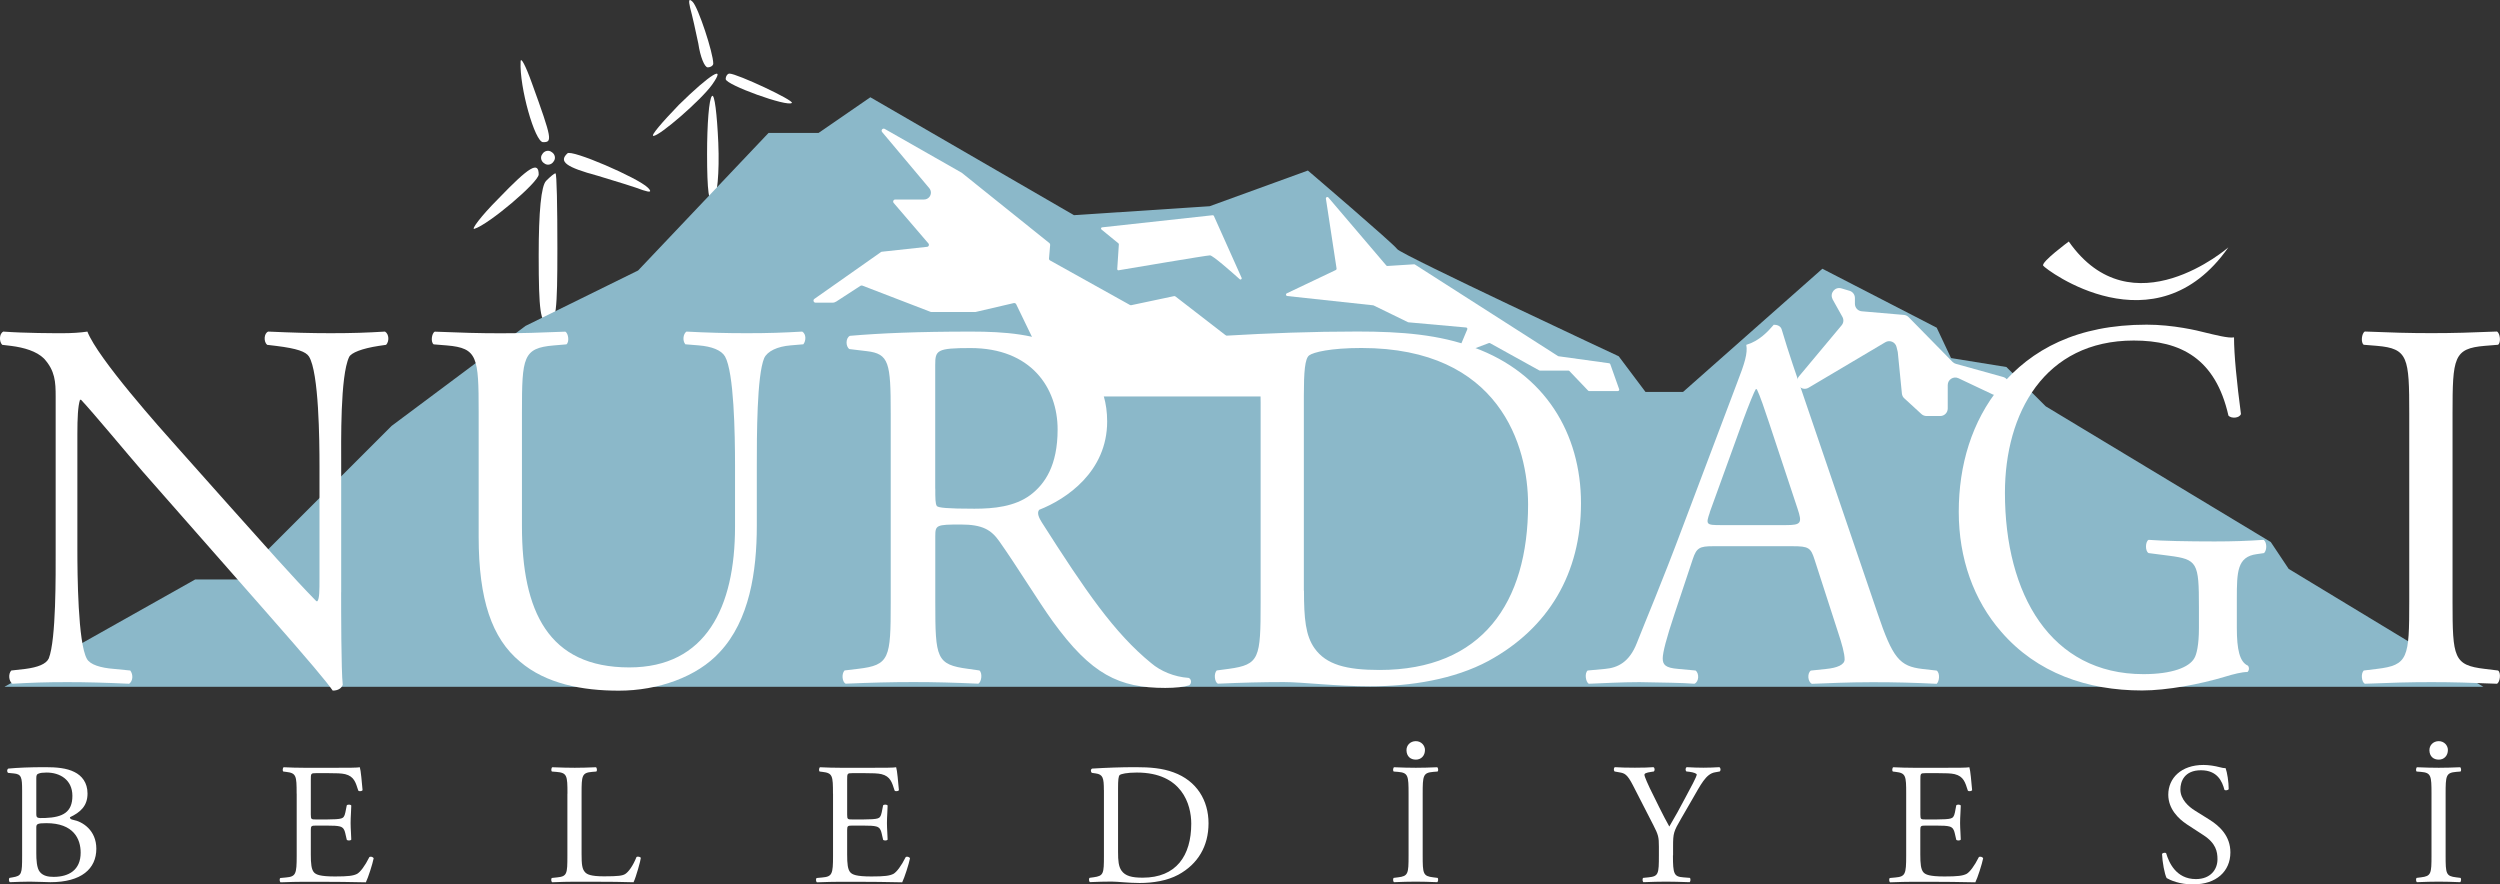 <?xml version="1.0" encoding="UTF-8"?>
<svg id="katman_2" data-name="katman 2" xmlns="http://www.w3.org/2000/svg" viewBox="0 0 371.92 131.58">
  <rect x="0" y="0" width="371.92" height="131.58" fill="#333333" stroke="none"/>
  <defs>
    <style>
      .cls-1 {
        fill: #8bb8c9;
      }

      .cls-1, .cls-2 {
        stroke-width: 0px;
      }

      .cls-2 {
        fill: #fff;
      }
    </style>
  </defs>
  <g id="katman_1" data-name="katman 1">
    <g>
      <g>
        <g>
          <path class="cls-2" d="m102.68,1.2c.28,1.02.83,3.43,1.21,5.29.28,1.95.93,3.53,1.39,3.53s.83-.28.83-.56c0-1.58-2.23-8.35-3.06-9.18-.56-.56-.65-.28-.37.93Z"/>
          <path class="cls-2" d="m77.45,9.18c-.19,3.8,2.13,11.97,3.34,11.97,1.39,0,1.39-.37-1.67-8.81-.93-2.6-1.67-3.99-1.67-3.15Z"/>
          <path class="cls-2" d="m101.01,15.58c-2.5,2.6-4.27,4.64-3.8,4.64.93,0,7.05-5.29,8.72-7.61,2.23-3.15-.28-1.58-4.92,2.97Z"/>
          <path class="cls-2" d="m107.97,11.78c0,.83,9.18,4.17,9.83,3.53.37-.37-8.16-4.36-9.28-4.36-.28,0-.56.37-.56.83Z"/>
          <path class="cls-2" d="m105.93,14.28c-.46.37-.74,4.27-.74,8.63,0,5.47.28,7.61.93,6.96.56-.56.93-4.17.74-8.63-.19-4.27-.56-7.33-.93-6.96Z"/>
          <path class="cls-2" d="m80.69,22.91c-.37.46-.19,1.11.28,1.39.46.37,1.11.19,1.39-.28.37-.46.19-1.11-.28-1.39-.46-.37-1.11-.19-1.39.28Z"/>
          <path class="cls-2" d="m84.41,22.82c-1.3,1.21-.28,2.04,4.55,3.34,2.78.83,5.75,1.76,6.68,2.13,1.11.37,1.39.28.74-.37-1.48-1.48-11.41-5.75-11.97-5.1Z"/>
          <path class="cls-2" d="m74.11,29.59c-2.6,2.6-4.08,4.64-3.53,4.45,2.13-.65,9.46-6.86,9.56-8.07,0-2.04-1.39-1.21-6.03,3.62Z"/>
          <path class="cls-2" d="m81.25,26.9c-.74.74-1.11,4.55-1.11,11.13,0,8.26.28,10.02,1.39,10.02,1.21,0,1.39-1.86,1.39-11.13,0-6.12-.09-11.13-.28-11.13s-.74.46-1.39,1.11Z"/>
        </g>
        <path class="cls-1" d="m.7,102.15l28.33-15.94h6.38l22.85-22.85,19.93-14.88,16.74-8.24,19.4-20.46h7.44l7.71-5.31,30.29,17.54,20.19-1.33,14.61-5.31s12.75,10.89,13.29,11.69,32.95,15.94,32.95,15.94l3.99,5.31h5.58l20.73-18.33,17.01,8.77,2.13,4.52,8.24,1.33,5.85,5.85,33.48,20.19,2.66,3.99,28.96,17.54H.7Z"/>
        <g>
          <path class="cls-2" d="m131.22,19.63l7.03,8.37c.15.18.24.42.24.66h0c0,.56-.46,1.02-1.02,1.02h-4.29c-.26,0-.4.31-.23.51l5.17,6.03c.16.19.05.48-.2.5l-6.72.73c-.05,0-.1.02-.14.05l-9.91,6.97c-.24.17-.12.56.18.56h2.52c.2,0,.39-.06.56-.17l3.6-2.34c.08-.05.19-.06.28-.03l10.16,3.91s.07.02.11.02h6.48s.05,0,.07,0l5.71-1.33c.14-.03.28.04.35.16l5.86,12.12s.01.02.02.03l.9,1.44c.06.09.15.14.26.14h35c.29,0,.42-.37.19-.55l-18.51-14.31c-.07-.06-.16-.08-.25-.06l-6.33,1.34c-.07.02-.15,0-.21-.03l-11.88-6.62c-.11-.06-.17-.17-.16-.29l.17-2.03c0-.1-.03-.2-.11-.26l-13.01-10.44s-.03-.02-.04-.03l-11.45-6.52c-.3-.17-.61.2-.39.46Z"/>
          <path class="cls-2" d="m163.96,33.82l16.45-1.8c.08,0,.15.03.18.11l4.12,9.2c.08.18-.14.34-.28.21-1.26-1.13-4.01-3.55-4.42-3.55-.49,0-11.87,1.93-13.6,2.22-.11.02-.21-.07-.2-.19l.24-3.67c0-.06-.02-.11-.07-.15l-2.52-2.06c-.12-.1-.06-.3.09-.32Z"/>
          <path class="cls-2" d="m197.25,29.54l1.59,10.41c.01.09-.03.18-.12.22l-7.29,3.47c-.19.09-.14.38.07.4l12.78,1.38s.05,0,.07.02l5.11,2.49s.05.02.07.02l8.58.77c.14.01.23.16.17.29l-1.43,3.4c-.07.17.1.34.27.28l4.37-1.65c.06-.02.12-.02.18.01l7.31,4.05s.07.03.1.03h4.24c.06,0,.11.02.15.06l2.8,2.93s.09.06.15.06h4.26c.14,0,.25-.14.2-.28l-1.32-3.72c-.03-.07-.09-.13-.17-.14l-7.53-1.04s-.06-.01-.08-.03l-21.29-13.62s-.08-.04-.13-.03l-3.95.25c-.07,0-.13-.02-.17-.07l-8.62-10.12c-.14-.16-.4-.04-.37.17Z"/>
          <path class="cls-2" d="m272.62,44.51l1.47,2.63c.23.41.18.91-.12,1.26l-6.35,7.6c-.34.41-.35,1.01,0,1.43h0c.35.43.96.54,1.44.25l11.42-6.77c.65-.38,1.48-.03,1.66.7l.16.65c.01.05.02.1.03.15l.61,6.14c.03.27.15.53.36.71l2.55,2.34c.21.19.48.29.76.29h2.03c.62,0,1.12-.5,1.12-1.12v-3.49c0-.82.86-1.36,1.6-1.01l5.12,2.42c.37.17.8.14,1.13-.1l.73-.52c.77-.55.56-1.74-.35-1.99l-7.01-1.95c-.19-.05-.36-.15-.5-.29l-6.54-6.66c-.19-.19-.44-.31-.7-.33l-6.27-.54c-.58-.05-1.02-.53-1.02-1.12v-.86c0-.49-.32-.93-.8-1.07l-1.21-.36c-.96-.29-1.79.74-1.3,1.62Z"/>
        </g>
      </g>
      <g>
        <g>
          <path class="cls-2" d="m50.75,88.11c0,2.36,0,11.72.24,13.76-.16.47-.63.87-1.49.87-.94-1.34-3.22-4.09-10.07-11.88l-18.25-20.76c-2.12-2.44-7.47-8.89-9.12-10.62h-.16c-.31.94-.39,2.75-.39,5.11v17.15c0,3.7.08,13.92,1.42,16.28.47.86,2.04,1.34,4.01,1.49l2.44.24c.47.63.39,1.57-.16,1.97-3.54-.16-6.29-.24-9.2-.24-3.3,0-5.43.08-8.18.24-.55-.39-.63-1.49-.16-1.97l2.12-.24c1.81-.24,3.07-.71,3.46-1.57,1.1-2.83,1.02-12.43,1.02-16.2v-22.73c0-2.2-.08-3.85-1.73-5.66-1.1-1.1-2.99-1.65-4.88-1.89l-1.34-.16c-.47-.47-.47-1.65.16-1.97,3.3.24,7.47.24,8.89.24,1.26,0,2.6-.08,3.62-.24,1.57,4.01,10.85,14.39,13.45,17.3l7.63,8.57c5.43,6.06,9.28,10.46,12.98,14.24h.16c.31-.39.31-1.65.31-3.3v-16.83c0-3.7-.08-13.92-1.57-16.28-.47-.71-1.73-1.18-4.88-1.57l-1.34-.16c-.55-.47-.47-1.73.16-1.97,3.62.16,6.29.24,9.28.24,3.38,0,5.43-.08,8.1-.24.63.39.63,1.49.16,1.97l-1.1.16c-2.52.39-4.09,1.02-4.4,1.65-1.34,2.83-1.18,12.58-1.18,16.2v18.8Z"/>
          <path class="cls-2" d="m109.35,69.31c0-4.88-.16-13.92-1.49-16.28-.55-.94-1.97-1.49-3.93-1.65l-1.97-.16c-.47-.55-.31-1.57.16-1.89,2.99.16,5.9.24,8.97.24,3.3,0,5.43-.08,8.26-.24.63.39.55,1.42.16,1.89l-1.89.16c-1.97.16-3.46.87-3.93,1.89-1.1,2.6-1.1,11.64-1.1,16.05v8.89c0,6.84-1.1,14.08-5.51,18.8-3.38,3.7-9.2,5.74-15.02,5.74-5.43,0-10.85-1.02-14.71-4.33-4.17-3.46-6.14-9.2-6.14-18.56v-18.56c0-8.18-.16-9.52-4.72-9.91l-1.97-.16c-.47-.31-.31-1.65.16-1.89,3.93.16,6.61.24,9.75.24s5.82-.08,9.67-.24c.47.24.63,1.57.16,1.89l-1.89.16c-4.56.39-4.72,1.73-4.72,9.91v16.99c0,12.66,3.93,21,15.97,21,11.41,0,15.73-8.97,15.73-20.92v-9.05Z"/>
          <path class="cls-2" d="m132.51,61.44c0-7.47-.24-8.81-3.56-9.2l-2.59-.31c-.57-.39-.57-1.65.08-1.97,4.53-.39,10.11-.63,18.04-.63,5.02,0,9.79.39,13.51,2.36,3.88,1.97,6.72,5.51,6.72,11.01,0,7.47-6.07,11.56-10.11,13.14-.4.47,0,1.26.4,1.89,6.47,10.15,10.76,16.44,16.26,20.92,1.38,1.18,3.4,2.05,5.58,2.2.4.16.49.79.08,1.1-.73.24-2.02.39-3.56.39-6.88,0-11-1.97-16.75-9.91-2.1-2.91-5.42-8.34-7.93-11.88-1.21-1.73-2.51-2.52-5.74-2.52-3.64,0-3.8.08-3.8,1.73v9.91c0,8.26.16,9.2,4.86,9.83l1.7.24c.49.39.32,1.73-.16,1.97-3.64-.16-6.39-.24-9.63-.24-3.4,0-6.31.08-10.11.24-.49-.24-.65-1.42-.16-1.97l2.02-.24c4.69-.55,4.85-1.57,4.85-9.83v-28.24Zm6.63,11.25c0,1.42,0,2.28.24,2.6.24.24,1.46.39,5.58.39,2.91,0,5.99-.31,8.33-2.04,2.18-1.65,4.05-4.4,4.05-9.75,0-6.21-3.96-12.11-12.95-12.11-5.02,0-5.26.31-5.26,2.52v18.41Z"/>
          <path class="cls-2" d="m187.54,59.79c0-5.51-.39-7.16-3.7-7.63l-1.73-.24c-.63-.39-.71-1.65.08-1.97,6.69-.39,13.06-.63,19.74-.63s12.19.47,17.3,2.36c10.62,3.85,15.97,12.82,15.97,23.2s-4.8,18.56-13.76,23.44c-5.11,2.75-11.56,3.78-17.62,3.78-5.03,0-10.07-.63-12.82-.63-3.3,0-6.14.08-9.83.24-.47-.24-.63-1.49-.16-1.97l1.81-.24c4.56-.63,4.72-1.57,4.72-9.83v-29.89Zm6.45,28.08c0,4.17.24,6.69,1.57,8.57,1.73,2.44,4.72,3.23,9.67,3.23,15.26,0,22.1-9.99,22.1-24.62,0-8.65-4.17-23.28-24.78-23.28-4.64,0-7.16.63-7.79,1.1-.63.47-.79,2.44-.79,5.98v29.02Z"/>
          <path class="cls-2" d="m269.94,83.23c-.55-1.73-.87-1.97-3.23-1.97h-11.88c-1.97,0-2.44.24-2.99,1.89l-2.75,8.26c-1.18,3.54-1.73,5.66-1.73,6.53,0,.94.39,1.42,2.28,1.57l2.6.24c.55.39.55,1.65-.16,1.97-2.04-.16-4.48-.16-8.18-.24-2.6,0-5.43.16-7.55.24-.47-.31-.63-1.57-.16-1.97l2.6-.24c1.89-.16,3.62-1.02,4.72-3.85,1.42-3.62,3.62-8.73,6.92-17.54l8.02-21.24c1.1-2.83,1.57-4.33,1.34-5.58,1.89-.55,3.22-1.97,4.09-2.99.47,0,1.02.16,1.18.71,1.02,3.46,2.28,7.08,3.46,10.54l10.78,31.62c2.28,6.76,3.3,7.94,6.69,8.34l2.12.24c.55.39.39,1.65,0,1.97-3.22-.16-5.98-.24-9.52-.24-3.78,0-6.76.16-9.04.24-.63-.31-.71-1.57-.16-1.97l2.28-.24c1.65-.16,2.75-.63,2.75-1.42,0-.87-.39-2.28-1.02-4.17l-3.46-10.7Zm-15.57-7c-.63,1.81-.55,1.89,1.65,1.89h9.67c2.28,0,2.44-.31,1.73-2.44l-4.25-12.82c-.63-1.89-1.34-4.01-1.81-4.96h-.16c-.24.39-1.02,2.28-1.89,4.64l-4.96,13.69Z"/>
          <path class="cls-2" d="m332.77,93.45c0,3.15.41,5.03,1.65,5.58.21.24.21.71-.07.94-.82,0-2.06.31-3.37.71-3.64,1.1-8.59,2.04-12.3,2.04-8.18,0-15.66-2.6-20.96-8.73-4.12-4.72-6.32-10.93-6.32-17.85s1.92-13.45,6.18-18.64c4.6-5.51,11.4-9.2,21.78-9.2,3.92,0,7.56.87,8.73,1.18,1.31.31,3.44.87,4.26.71,0,2.6.41,6.69,1.03,11.4-.21.63-1.44.71-1.86.24-1.92-8.49-7.08-11.17-14.08-11.17-13.33,0-19.17,10.85-19.17,22.65,0,15.1,6.8,26.98,20.61,26.98,4.26,0,6.8-1.02,7.56-2.36.34-.55.69-1.97.69-4.48v-3.15c0-6.61-.21-7.08-4.47-7.63l-3.02-.39c-.55-.31-.48-1.73,0-1.97,1.99.16,5.77.24,9.83.24,2.68,0,5.02-.08,7.28-.24.48.31.55,1.49.07,1.97l-1.1.16c-2.89.39-2.95,2.6-2.95,6.61v4.4Zm-25-57.52s-4.14,3.05-3.81,3.59,16.66,12.85,27.55-2.72c0,0-14.37,12.52-23.74-.87Z"/>
          <path class="cls-2" d="m358.42,61.52c0-8.34-.16-9.67-4.8-10.07l-1.97-.16c-.47-.31-.31-1.73.16-1.97,3.93.16,6.61.24,9.91.24s5.82-.08,9.75-.24c.47.24.63,1.65.16,1.97l-1.97.16c-4.64.39-4.8,1.73-4.8,10.07v28c0,8.34.16,9.44,4.8,9.99l1.97.24c.47.31.31,1.73-.16,1.97-3.93-.16-6.61-.24-9.75-.24-3.3,0-5.98.08-9.91.24-.47-.24-.63-1.49-.16-1.97l1.97-.24c4.64-.55,4.8-1.65,4.8-9.99v-28Z"/>
        </g>
        <g>
          <path class="cls-2" d="m3.29,117.55c0-1.9-.1-2.39-1.26-2.49l-.82-.08c-.21-.15-.18-.54.03-.64,1.39-.13,3.13-.21,5.52-.21,1.62,0,3.16.13,4.31.72,1.1.54,1.95,1.57,1.95,3.21,0,1.85-1.08,2.8-2.62,3.52,0,.26.21.33.49.39,1.39.26,3.44,1.54,3.44,4.29,0,2.98-2.21,4.98-6.83,4.98-.74,0-2-.08-3.08-.08s-2,.05-2.95.08c-.15-.08-.21-.49-.05-.64l.46-.08c1.36-.23,1.41-.51,1.41-3.21v-9.76Zm2.11,3.42c0,.72.03.77,1.34.72,2.62-.1,4.03-.87,4.03-3.29s-1.88-3.47-3.83-3.47c-.56,0-.95.05-1.18.15-.26.08-.36.21-.36.67v5.21Zm0,5.96c0,.92.05,2.23.54,2.8.49.59,1.26.72,2.03.72,2.29,0,4.03-1.03,4.03-3.6,0-2.03-1.03-4.39-5.11-4.39-1.39,0-1.49.15-1.49.67v3.8Z"/>
          <path class="cls-2" d="m44.13,118.07c0-2.67-.05-3.06-1.57-3.24l-.41-.05c-.15-.1-.1-.56.05-.64,1.1.05,1.98.08,3.03.08h4.83c1.64,0,3.16,0,3.47-.08.15.44.31,2.29.41,3.42-.1.15-.51.21-.64.05-.39-1.21-.62-2.11-1.95-2.44-.54-.13-1.36-.15-2.49-.15h-1.85c-.77,0-.77.05-.77,1.03v5.14c0,.72.08.72.85.72h1.49c1.08,0,1.87-.05,2.18-.15.31-.1.49-.26.62-.9l.21-1.05c.13-.15.57-.15.67.03,0,.62-.1,1.62-.1,2.59,0,.92.1,1.9.1,2.47-.1.18-.54.18-.67.03l-.23-1c-.1-.46-.28-.85-.8-.98-.36-.1-.98-.13-1.98-.13h-1.49c-.77,0-.85.03-.85.69v3.62c0,1.36.08,2.23.49,2.67.31.31.85.59,3.11.59,1.98,0,2.72-.1,3.29-.39.46-.26,1.16-1.16,1.82-2.49.18-.13.54-.05.64.18-.18.9-.82,2.88-1.16,3.57-2.31-.05-4.6-.08-6.88-.08h-2.31c-1.1,0-1.98.03-3.49.08-.15-.08-.21-.49-.05-.64l.85-.08c1.46-.13,1.59-.51,1.59-3.21v-9.25Z"/>
          <path class="cls-2" d="m84.42,118.07c0-2.7-.05-3.11-1.67-3.24l-.64-.05c-.15-.1-.1-.56.05-.64,1.44.05,2.31.08,3.34.08s1.87-.03,3.16-.08c.15.08.21.54.05.64l-.62.05c-1.52.13-1.57.54-1.57,3.24v8.94c0,1.62.08,2.29.54,2.77.28.28.77.59,2.8.59,2.18,0,2.72-.1,3.13-.33.51-.31,1.18-1.23,1.7-2.54.15-.13.64-.03.64.15,0,.28-.72,2.9-1.08,3.6-1.31-.05-3.75-.08-6.4-.08h-2.36c-1.08,0-1.9.03-3.34.08-.15-.08-.21-.49-.05-.64l.77-.08c1.49-.15,1.54-.51,1.54-3.21v-9.25Z"/>
          <path class="cls-2" d="m123.92,118.07c0-2.67-.05-3.06-1.57-3.24l-.41-.05c-.15-.1-.1-.56.05-.64,1.1.05,1.98.08,3.03.08h4.83c1.64,0,3.16,0,3.47-.08.15.44.31,2.29.41,3.42-.1.15-.51.21-.64.05-.39-1.21-.62-2.11-1.95-2.44-.54-.13-1.36-.15-2.49-.15h-1.85c-.77,0-.77.05-.77,1.03v5.14c0,.72.08.72.85.72h1.49c1.08,0,1.87-.05,2.18-.15.31-.1.49-.26.62-.9l.21-1.05c.13-.15.57-.15.67.03,0,.62-.1,1.62-.1,2.59,0,.92.1,1.9.1,2.47-.1.18-.54.18-.67.03l-.23-1c-.1-.46-.28-.85-.8-.98-.36-.1-.98-.13-1.98-.13h-1.49c-.77,0-.85.03-.85.69v3.62c0,1.36.08,2.23.49,2.67.31.31.85.59,3.11.59,1.98,0,2.72-.1,3.29-.39.46-.26,1.16-1.16,1.82-2.49.18-.13.54-.05.64.18-.18.9-.82,2.88-1.16,3.57-2.31-.05-4.6-.08-6.88-.08h-2.31c-1.1,0-1.98.03-3.49.08-.15-.08-.21-.49-.05-.64l.85-.08c1.46-.13,1.59-.51,1.59-3.21v-9.25Z"/>
          <path class="cls-2" d="m164.22,117.55c0-1.8-.13-2.34-1.21-2.49l-.56-.08c-.21-.13-.23-.54.03-.64,2.18-.13,4.26-.21,6.45-.21s3.98.15,5.65.77c3.47,1.26,5.21,4.19,5.21,7.58s-1.57,6.06-4.49,7.65c-1.67.9-3.78,1.23-5.75,1.23-1.64,0-3.29-.21-4.19-.21-1.08,0-2,.03-3.21.08-.15-.08-.21-.49-.05-.64l.59-.08c1.49-.21,1.54-.51,1.54-3.21v-9.76Zm2.11,9.17c0,1.36.08,2.18.51,2.8.56.8,1.54,1.05,3.16,1.05,4.98,0,7.22-3.26,7.22-8.04,0-2.83-1.36-7.6-8.09-7.6-1.52,0-2.34.21-2.54.36-.21.15-.26.8-.26,1.95v9.48Z"/>
          <path class="cls-2" d="m209.55,118.12c0-2.72-.05-3.16-1.57-3.29l-.64-.05c-.15-.1-.1-.56.05-.64,1.28.05,2.16.08,3.24.08s1.9-.03,3.18-.08c.15.08.21.54.05.64l-.64.05c-1.52.13-1.57.56-1.57,3.29v9.14c0,2.72.05,3.08,1.57,3.26l.64.08c.15.1.1.56-.05.64-1.28-.05-2.16-.08-3.18-.08-1.08,0-1.95.03-3.24.08-.15-.08-.2-.49-.05-.64l.64-.08c1.52-.18,1.57-.54,1.57-3.26v-9.14Zm-.31-6.47c-.03-.77.56-1.39,1.39-1.39s1.36.67,1.36,1.31c0,.85-.56,1.44-1.36,1.44s-1.36-.49-1.39-1.36Z"/>
          <path class="cls-2" d="m248.88,127.26c0,2.75.15,3.16,1.54,3.26l.98.08c.15.15.1.56-.05.64-1.59-.05-2.47-.08-3.49-.08-1.08,0-2,.03-3.36.08-.15-.08-.2-.49-.05-.64l.8-.08c1.49-.15,1.54-.51,1.54-3.26v-1.31c0-1.41-.08-1.75-.82-3.19l-3.03-5.91c-.87-1.7-1.26-1.82-2.03-1.95l-.72-.13c-.15-.18-.13-.54.05-.64.82.05,1.75.08,2.98.08s2.11-.03,2.75-.08c.23.08.23.49.08.64l-.33.05c-.9.13-1.08.26-1.08.46,0,.26.67,1.72.8,1.98.95,1.9,1.9,3.93,2.9,5.7.8-1.36,1.64-2.85,2.41-4.34.72-1.34,1.67-3.08,1.67-3.39,0-.15-.46-.33-1.08-.41l-.46-.05c-.18-.18-.15-.54.05-.64.92.05,1.67.08,2.47.08s1.52-.03,2.39-.08c.21.13.23.49.05.64l-.72.13c-1.34.23-2.11,1.85-3.39,4.06l-1.62,2.8c-1.13,1.95-1.21,2.18-1.21,4.16v1.34Z"/>
          <path class="cls-2" d="m283.58,118.07c0-2.67-.05-3.06-1.57-3.24l-.41-.05c-.15-.1-.1-.56.05-.64,1.11.05,1.98.08,3.03.08h4.83c1.64,0,3.16,0,3.47-.08.15.44.31,2.29.41,3.42-.1.15-.51.21-.64.05-.39-1.21-.62-2.11-1.95-2.44-.54-.13-1.36-.15-2.49-.15h-1.85c-.77,0-.77.05-.77,1.03v5.14c0,.72.08.72.85.72h1.49c1.08,0,1.88-.05,2.18-.15.31-.1.49-.26.62-.9l.2-1.05c.13-.15.56-.15.67.03,0,.62-.1,1.62-.1,2.59,0,.92.1,1.9.1,2.47-.1.18-.54.18-.67.03l-.23-1c-.1-.46-.28-.85-.8-.98-.36-.1-.98-.13-1.98-.13h-1.49c-.77,0-.85.03-.85.69v3.62c0,1.36.08,2.23.49,2.67.31.31.85.59,3.11.59,1.98,0,2.72-.1,3.29-.39.46-.26,1.16-1.16,1.82-2.49.18-.13.54-.05.64.18-.18.9-.82,2.88-1.16,3.57-2.31-.05-4.6-.08-6.88-.08h-2.31c-1.1,0-1.98.03-3.49.08-.15-.08-.2-.49-.05-.64l.85-.08c1.46-.13,1.59-.51,1.59-3.21v-9.25Z"/>
          <path class="cls-2" d="m326.34,131.58c-2.16,0-3.52-.67-4.01-.95-.31-.56-.64-2.39-.69-3.6.13-.18.51-.23.62-.08.39,1.31,1.44,3.83,4.42,3.83,2.16,0,3.21-1.41,3.21-2.95,0-1.13-.23-2.39-2.11-3.6l-2.44-1.59c-1.28-.85-2.77-2.31-2.77-4.42,0-2.44,1.9-4.42,5.24-4.42.8,0,1.72.15,2.39.33.33.1.69.15.9.15.23.62.46,2.05.46,3.13-.1.15-.51.23-.64.08-.33-1.23-1.03-2.9-3.49-2.9s-3.06,1.67-3.06,2.85c0,1.49,1.23,2.57,2.18,3.16l2.05,1.28c1.62,1,3.21,2.49,3.21,4.93,0,2.83-2.13,4.75-5.47,4.75Z"/>
          <path class="cls-2" d="m361.73,118.12c0-2.72-.05-3.16-1.57-3.29l-.64-.05c-.15-.1-.1-.56.05-.64,1.28.05,2.16.08,3.24.08s1.9-.03,3.18-.08c.15.08.21.54.05.64l-.64.05c-1.52.13-1.57.56-1.57,3.29v9.14c0,2.72.05,3.08,1.57,3.26l.64.08c.15.1.1.56-.05.64-1.28-.05-2.16-.08-3.18-.08-1.08,0-1.95.03-3.24.08-.15-.08-.2-.49-.05-.64l.64-.08c1.52-.18,1.57-.54,1.57-3.26v-9.14Zm-.31-6.47c-.03-.77.56-1.39,1.39-1.39s1.36.67,1.36,1.31c0,.85-.56,1.44-1.36,1.44s-1.36-.49-1.39-1.36Z"/>
        </g>
      </g>
    </g>
  </g>
</svg>